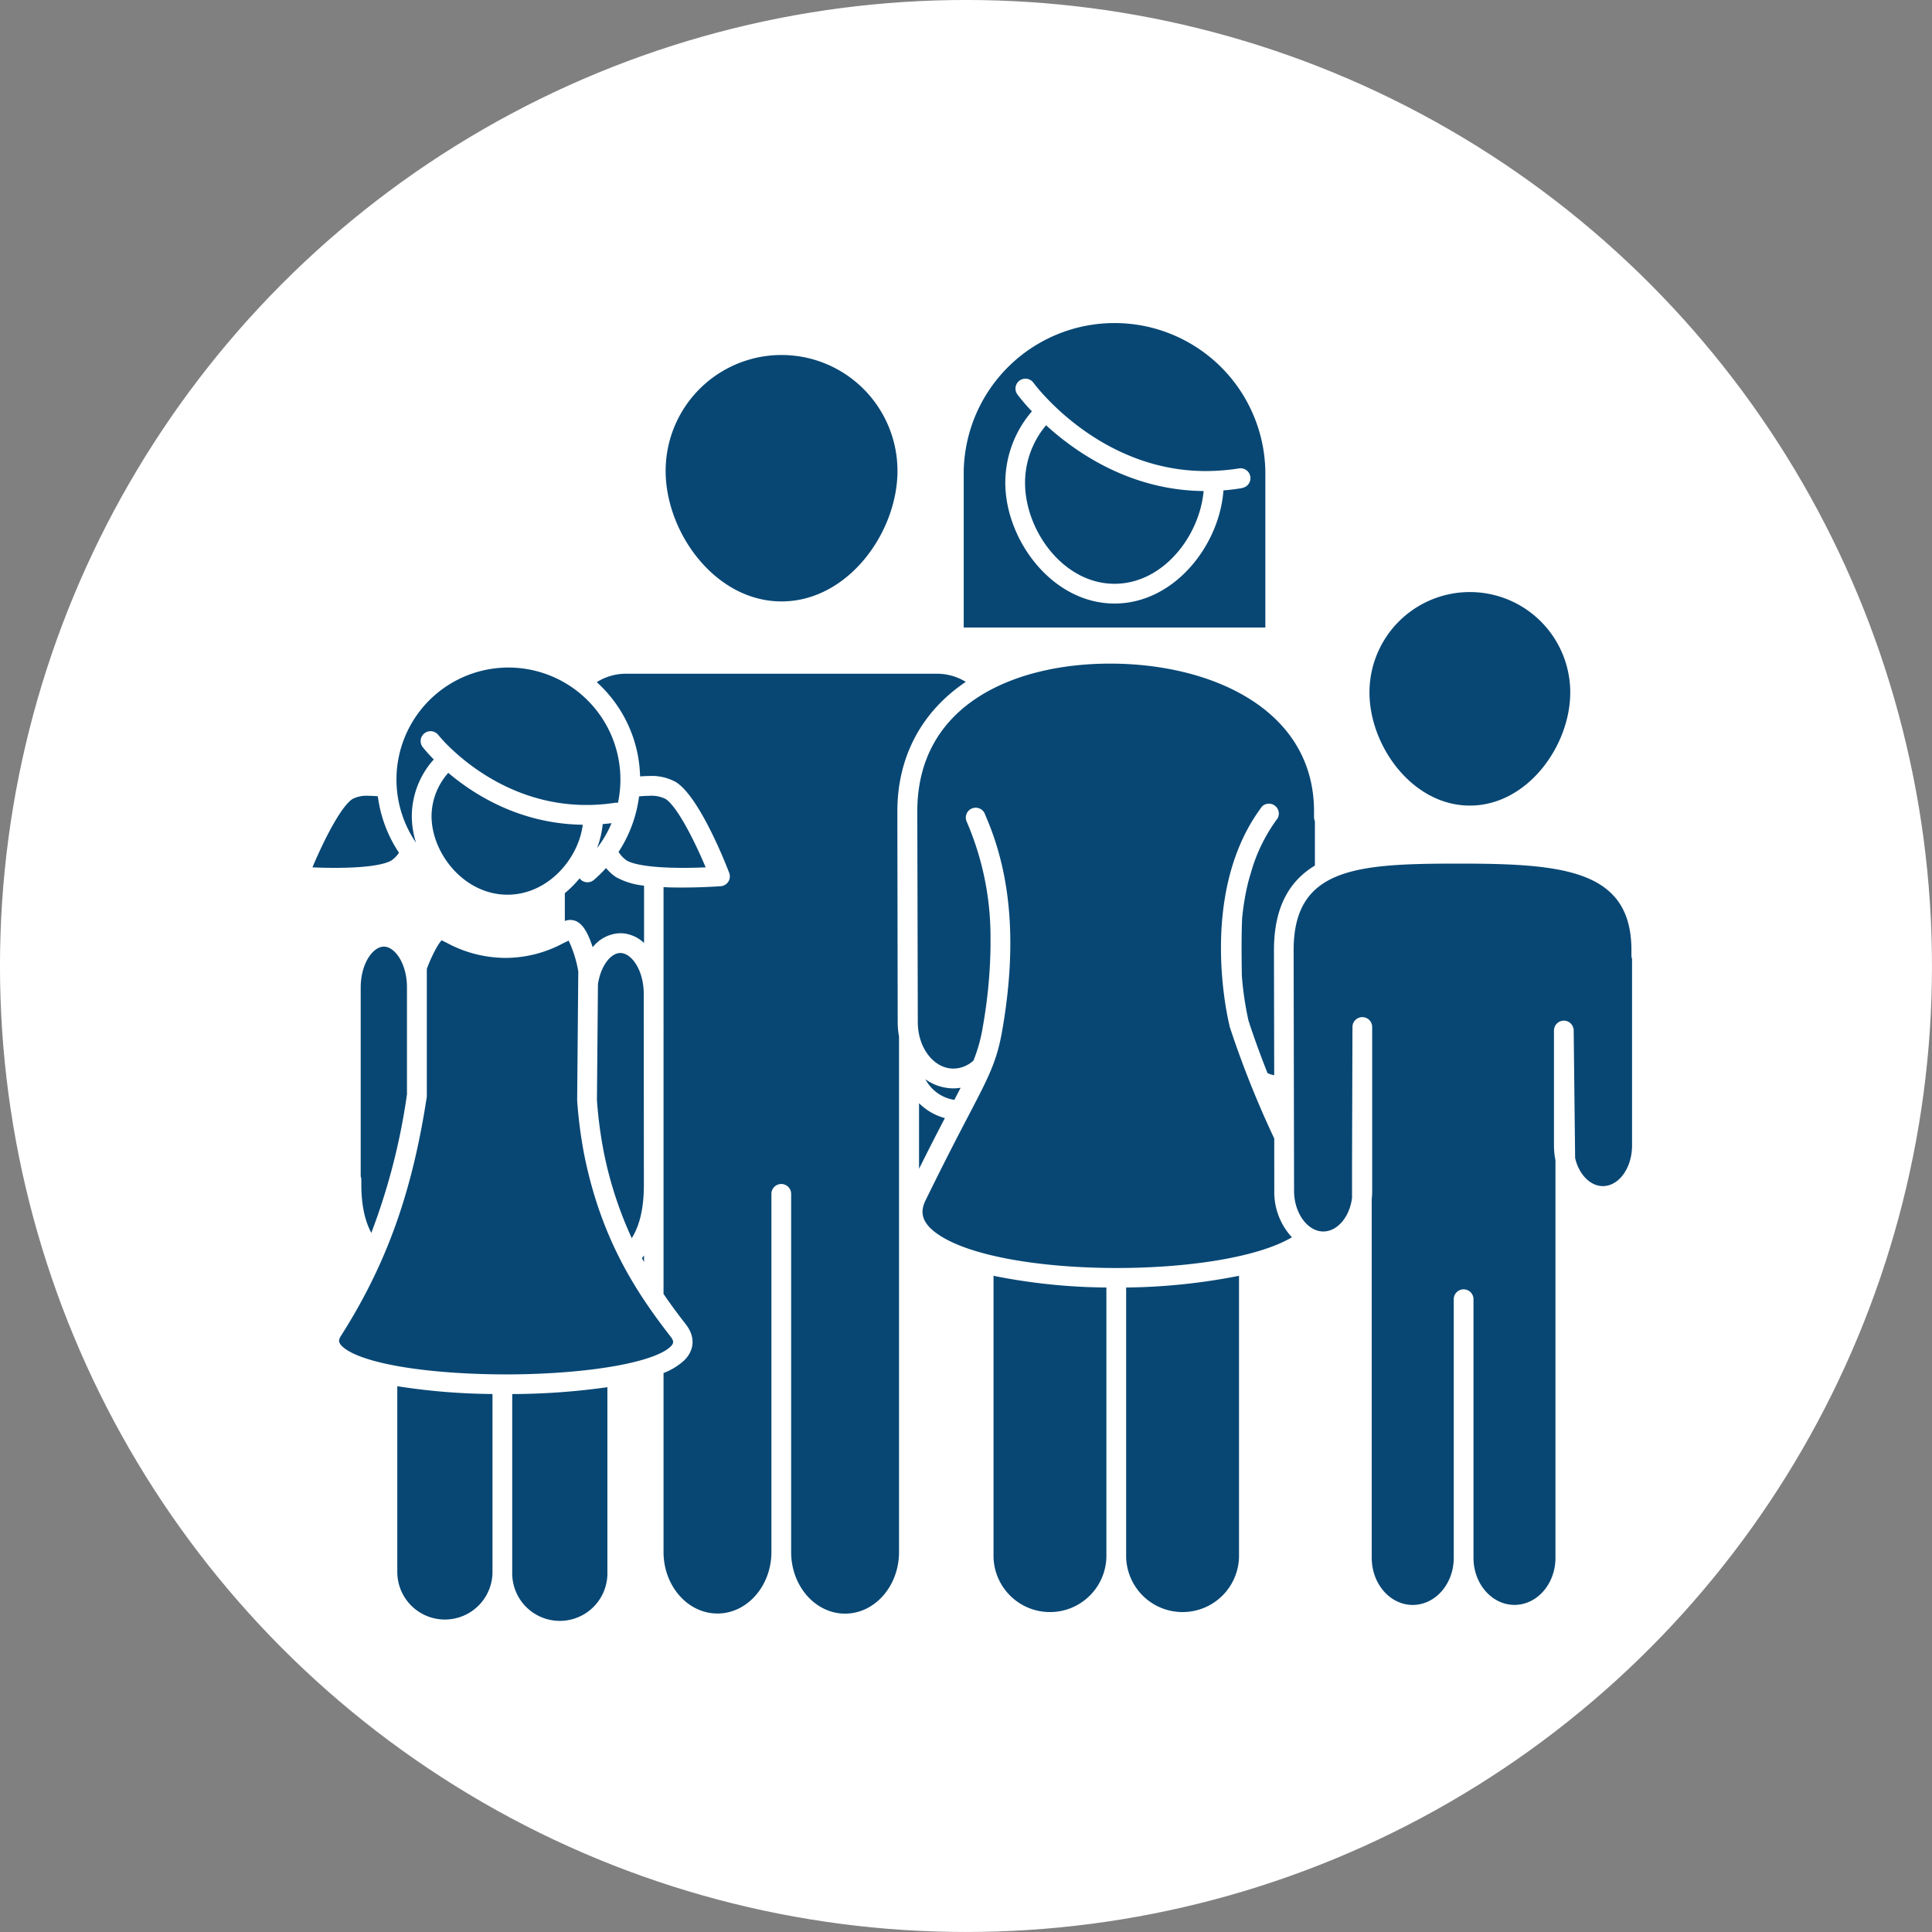 <?xml version="1.0" encoding="UTF-8"?>
<svg xmlns="http://www.w3.org/2000/svg" viewBox="0 0 495.19 495.19">
  <rect x="0" y="0" width="495.19" height="495.19" fill="#808080" stroke="none"/>
  <defs>
    <style>.cls-1{fill:#fff;stroke:#fff;stroke-miterlimit:10;stroke-width:1.15px;}.cls-2{fill:#084774;}</style>
  </defs>
  <title>famiglia</title>
  <g id="Livello_2" data-name="Livello 2">
    <g id="Livello_1-2" data-name="Livello 1">
      <circle class="cls-1" cx="247.59" cy="247.59" r="247.02"></circle>
    </g>
    <g id="Livello_2-2" data-name="Livello 2">
      <path class="cls-2" d="M165.07,321.79l-.54.68.54,1Z"></path>
      <path class="cls-2" d="M235.56,299.58c2.61-5.26,4.8-9.52,6.62-13a14.85,14.85,0,0,1-6.62-3.82Z"></path>
      <path class="cls-2" d="M200.32,154.15c17,0,29.71-17.66,29.71-33.45a29.71,29.71,0,0,0-59.42,0C170.61,136.49,183.32,154.15,200.32,154.15Z"></path>
      <path class="cls-2" d="M246.22,278.8a11.51,11.51,0,0,1-1.87.16,12.4,12.4,0,0,1-7.16-2.34,10.13,10.13,0,0,0,7.42,5.29C245.19,280.79,245.73,279.76,246.22,278.8Z"></path>
      <path class="cls-2" d="M230,209.56V208c0-14.24,6.38-25.73,17.54-33.23a14.09,14.09,0,0,0-7.35-2.09h-79.8a14.13,14.13,0,0,0-7.44,2.16A33.68,33.68,0,0,1,164.06,199c.79-.06,1.57-.1,2.33-.1a12.68,12.68,0,0,1,6.88,1.57c6.07,3.84,12.88,21.27,13.63,23.25a2.55,2.55,0,0,1-.22,2.26,2.58,2.58,0,0,1-2,1.17c-.18,0-4.44.33-9.61.33-1.79,0-3.45,0-5-.11V331.65c1.87,2.74,3.8,5.33,5.73,7.81,2.43,3.13,2.26,6.59-.46,9.25a16.78,16.78,0,0,1-5.27,3.21v45.87c0,8.7,6.2,15.77,13.82,15.77s13.83-7.07,13.83-15.77V306a2.53,2.53,0,1,1,5.06,0v91.82c0,8.7,6.2,15.77,13.82,15.77s13.83-7.07,13.83-15.77V265.66a19.71,19.71,0,0,1-.34-3.64Z"></path>
      <path class="cls-2" d="M157.89,224.81a11.31,11.31,0,0,1-2.55-2.33,34.58,34.58,0,0,1-3.12,3.05,2.53,2.53,0,0,1-3.57-.28l-.09-.13a27.84,27.84,0,0,1-3.79,3.81v7.12q.31-.11.63-.18a3.75,3.75,0,0,1,2.87.57c1.61,1.07,2.8,3.71,3.64,6.35a9.31,9.31,0,0,1,7.1-3.6,8.93,8.93,0,0,1,6.07,2.52V227A18.73,18.73,0,0,1,157.89,224.81Z"></path>
      <path class="cls-2" d="M254.65,399.1a14.47,14.47,0,0,0,28.93,0V330a152.43,152.43,0,0,1-28.93-3Z"></path>
      <path class="cls-2" d="M288.64,399.1a14.47,14.47,0,0,0,28.93,0V327A156.22,156.22,0,0,1,288.64,330Z"></path>
      <path class="cls-2" d="M324.32,120.84a38.66,38.66,0,0,0-77.31,0v40h77.31Zm-5.94,4.26c-1.63.27-3.23.47-4.8.59-1,14.08-12.6,29-27.91,29-16,0-28-16.34-28-30.95a28,28,0,0,1,6.82-18.31,48.92,48.92,0,0,1-3.72-4.33,2.53,2.53,0,1,1,4.11-3,44.4,44.4,0,0,0,3.1,3.63c6.38,6.82,22.36,20.69,45.22,18.84,1.43-.11,2.88-.27,4.35-.51a2.53,2.53,0,0,1,.83,5Z"></path>
      <path class="cls-2" d="M262.73,123.75c0,12.22,9.81,25.88,22.94,25.88,12.37,0,21.79-12.14,22.83-23.77-18.61-.18-32.51-9.68-40.38-16.86A22.92,22.92,0,0,0,262.73,123.75Z"></path>
      <path class="cls-2" d="M326.6,291.8A249.55,249.55,0,0,1,315.13,263a1,1,0,0,1,0-.14c-.34-1.36-7.88-32.61,7.2-54.56.37-.53.73-1.06,1.12-1.58a2.54,2.54,0,0,1,4,3.05,42.71,42.71,0,0,0-6.4,12.48c-.36,1.19-.73,2.44-1.07,3.65a63.78,63.78,0,0,0-1.61,9.47c-.19,4.14-.16,9.68-.07,14.77A81.85,81.85,0,0,0,320,261.59c.22.69,1.92,6,4.88,13.46a7.39,7.39,0,0,0,1.71.54l-.06-30.66v-1.4c0-11.21,4.08-17.8,10.49-21.68V210.46a2.41,2.41,0,0,1-.22-1V208c0-26.19-26.26-37.91-52.27-37.91-23.89,0-49.41,10-49.42,37.91l.13,54c0,6.56,4.1,11.89,9.13,11.89a7.71,7.71,0,0,0,5.14-2.06,40.53,40.53,0,0,0,2.43-8.86,126.28,126.28,0,0,0,1.94-20.52V240.3a74.5,74.5,0,0,0-6.11-29.71,2.53,2.53,0,1,1,4.62-2.07l.41,1c6.47,15.05,7.83,32.84,4.13,54.33-1.39,8.11-3.39,11.94-8.73,22.17-2.62,5-6.2,11.89-11,21.7-1,2.13-1.67,5,2.59,8.19,15.66,11.82,73.15,12,91.34,1.22a17.06,17.06,0,0,1-4.52-11.87Z"></path>
      <path class="cls-2" d="M418.15,244.82v-1.29c0-20.63-17.56-22.18-44.34-22.18-26.18,0-42.23,1.07-42.24,22.18l.11,61.71c0,5.64,3.43,10.4,7.49,10.4,3.59,0,6.75-3.69,7.37-8.61V298.4l.11-35.18a2.53,2.53,0,0,1,2.53-2.52h0a2.52,2.52,0,0,1,2.52,2.53v42a18.12,18.12,0,0,1-.11,2.08v92c0,6.65,4.72,12.05,10.51,12.05s10.51-5.4,10.51-12.05V333a2.53,2.53,0,0,1,5.06,0v66.3c0,6.65,4.71,12.05,10.51,12.05s10.5-5.4,10.5-12.05V297.4a19.11,19.11,0,0,1-.38-3.79V264.13a2.54,2.54,0,0,1,2.52-2.53h0a2.54,2.54,0,0,1,2.53,2.5l.37,32.73c1,4.24,3.9,7.18,7.11,7.18,4.12,0,7.48-4.67,7.48-10.4V245.77A2.55,2.55,0,0,1,418.15,244.82Z"></path>
      <path class="cls-2" d="M376.74,206.48c14.73,0,25.73-15.31,25.73-29a25.73,25.73,0,0,0-51.46,0C351,191.17,362,206.48,376.74,206.48Z"></path>
      <path class="cls-2" d="M180.87,222.31c-2.86-6.8-7.3-15.64-10.3-17.54a8,8,0,0,0-4.18-.79,25.89,25.89,0,0,0-2.59.14,33.85,33.85,0,0,1-5.26,14.24,7.72,7.72,0,0,0,2.06,2.17c.91.57,4.14,1.91,14.52,1.91C177.27,222.44,179.28,222.38,180.87,222.31Z"></path>
      <path class="cls-2" d="M102.26,218.57a34,34,0,0,1-5.42-14.48c-.78-.07-1.55-.11-2.28-.11a8,8,0,0,0-4.18.79c-3,1.9-7.44,10.74-10.3,17.54,1.59.07,3.6.13,5.75.13,10.38,0,13.61-1.34,14.52-1.91A7.61,7.61,0,0,0,102.26,218.57Z"></path>
      <path class="cls-2" d="M105.55,209.19a21.89,21.89,0,0,1,5.63-14.54,39.36,39.36,0,0,1-2.83-3.15,2.53,2.53,0,0,1,4-3.11,37.48,37.48,0,0,0,3.48,3.67c5.84,5.5,18.77,15.13,36.9,14.2,1.58-.08,3.19-.24,4.85-.49a2.44,2.44,0,0,1,.81,0A28.7,28.7,0,1,0,106.63,216,23,23,0,0,1,105.55,209.19Z"></path>
      <path class="cls-2" d="M154.48,211.22a24.11,24.11,0,0,1-1.45,6.15,28.76,28.76,0,0,0,3.72-6.38C156,211.08,155.23,211.16,154.48,211.22Z"></path>
      <path class="cls-2" d="M101.83,402.9a12.2,12.2,0,0,0,24.4,0V357.3a165.67,165.67,0,0,1-24.4-2Z"></path>
      <path class="cls-2" d="M131.29,402.9a12.2,12.2,0,1,0,24.39,0V355.55a177.68,177.68,0,0,1-24.39,1.76Z"></path>
      <path class="cls-2" d="M114.9,198.09a16.81,16.81,0,0,0-4.29,11.1c0,9.5,8.32,20.13,19.46,20.13,10.28,0,18.15-9.06,19.3-17.93C133.43,211.18,121.65,203.81,114.9,198.09Z"></path>
      <path class="cls-2" d="M95.17,316a164.25,164.25,0,0,0,9.14-35.51l0-27.37c0-6.23-3.14-10.49-5.93-10.49s-5.93,4.32-5.93,10.52v48.38a2.63,2.63,0,0,1,.16.88v1.3C92.64,308.9,93.51,312.9,95.17,316Z"></path>
      <path class="cls-2" d="M159,244.26c-2.4,0-5,3.16-5.74,8L153,282a111.11,111.11,0,0,0,1.75,13.26,98.71,98.71,0,0,0,7.18,22.1c2-3.22,3.1-7.63,3.1-13.65L165,254.78C165,248.58,161.82,244.26,159,244.26Z"></path>
      <path class="cls-2" d="M171.87,342.57c-8.9-11.43-17.74-25-22.07-46.32A115.45,115.45,0,0,1,147.93,282h0l.29-33a30.59,30.59,0,0,0-2.46-7.9c-.42.18-.92.42-1.41.66a31.33,31.33,0,0,1-14.7,3.76,31.83,31.83,0,0,1-15.19-3.89l-1.26-.62c-1,1-2.63,4.18-3.8,7.3l0,32.38s0,.05,0,.08a.41.41,0,0,1,0,.11,1.21,1.21,0,0,1,0,.19c-3.77,24.65-10.35,43-22,61.31-.7,1.1-.77,1.84.71,3.05,5.21,4.22,22.4,6.93,42.8,6.84,20-.13,36.86-3.07,41-7.16C172.56,344.42,172.91,343.9,171.87,342.57Z"></path>
    </g>
  </g>
</svg>
